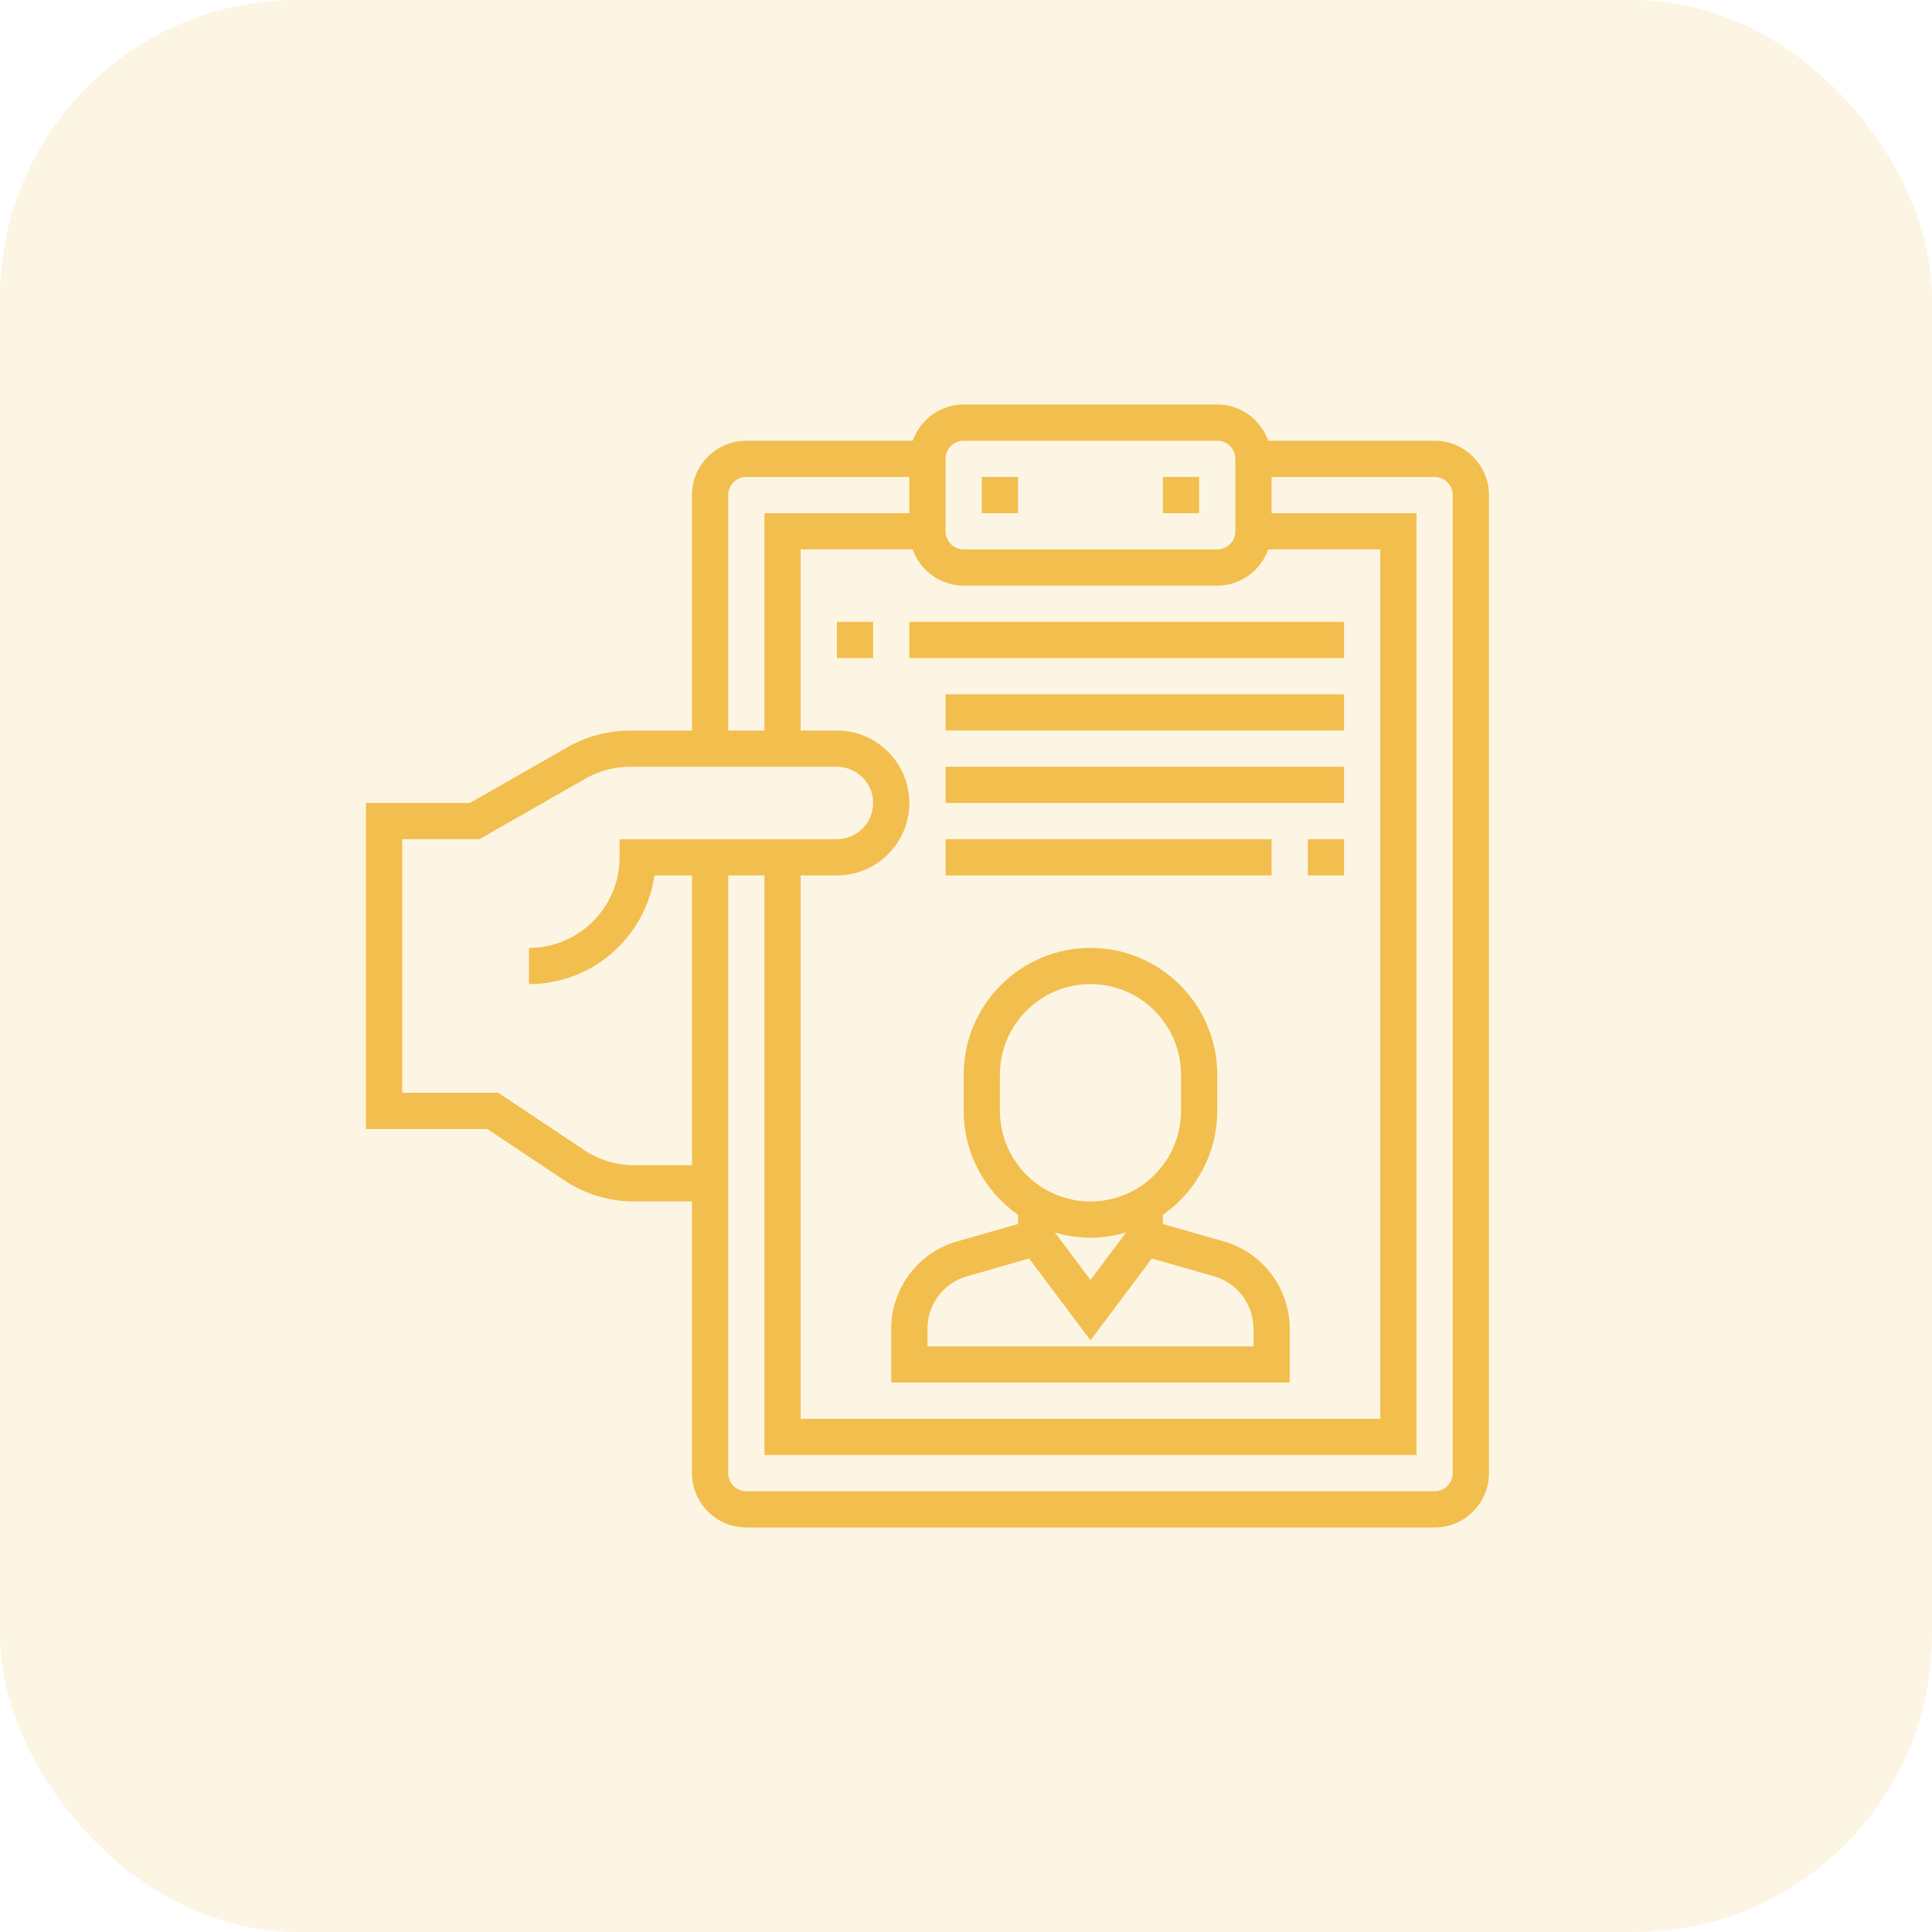 <svg width="65" height="65" viewBox="0 0 65 65" fill="none" xmlns="http://www.w3.org/2000/svg">
<rect opacity="0.15" width="65" height="65" rx="10" fill="#F2BE4E"/>
<g clip-path="url(#clip0_2775_406)">
<path d="M48.266 14.828H42.669C42.417 14.121 41.746 13.609 40.953 13.609H32.422C31.628 13.609 30.958 14.121 30.706 14.828H25.109C24.102 14.828 23.281 15.648 23.281 16.656V24.578H21.206C20.464 24.578 19.732 24.773 19.089 25.141L15.807 27.016H12.312V37.984H16.393L18.975 39.705C19.678 40.175 20.496 40.422 21.341 40.422H23.281V49.562C23.281 50.57 24.102 51.391 25.109 51.391H48.266C49.273 51.391 50.094 50.57 50.094 49.562V16.656C50.094 15.648 49.273 14.828 48.266 14.828ZM26.938 29.453H28.156C29.5 29.453 30.594 28.36 30.594 27.016C30.594 25.671 29.5 24.578 28.156 24.578H26.938V18.484H30.706C30.958 19.192 31.628 19.703 32.422 19.703H40.953C41.746 19.703 42.417 19.192 42.669 18.484H46.438V47.734H26.938V29.453ZM31.812 15.438C31.812 15.101 32.086 14.828 32.422 14.828H40.953C41.289 14.828 41.562 15.101 41.562 15.438V17.875C41.562 18.211 41.289 18.484 40.953 18.484H32.422C32.086 18.484 31.812 18.211 31.812 17.875V15.438ZM24.5 16.656C24.5 16.32 24.773 16.047 25.109 16.047H30.594V17.266H25.719V24.578H24.5V16.656ZM21.341 39.203C20.738 39.203 20.153 39.026 19.651 38.691L16.763 36.766H13.531V28.234H16.131L19.694 26.198C20.153 25.936 20.676 25.797 21.206 25.797H28.156C28.828 25.797 29.375 26.343 29.375 27.016C29.375 27.688 28.828 28.234 28.156 28.234H20.844V28.844C20.844 30.524 19.477 31.891 17.797 31.891V33.109C19.942 33.109 21.723 31.518 22.019 29.453H23.281V39.203H21.341ZM48.875 49.562C48.875 49.899 48.602 50.172 48.266 50.172H25.109C24.773 50.172 24.5 49.899 24.5 49.562V29.453H25.719V48.953H47.656V17.266H42.781V16.047H48.266C48.602 16.047 48.875 16.32 48.875 16.656V49.562Z" fill="#F2BE4E"/>
<path d="M34.25 16.047H33.031V17.266H34.25V16.047Z" fill="#F2BE4E"/>
<path d="M40.344 16.047H39.125V17.266H40.344V16.047Z" fill="#F2BE4E"/>
<path d="M41.18 41.768L39.124 41.181L39.123 40.872C40.228 40.1 40.953 38.822 40.953 37.375V36.156C40.953 33.805 39.039 31.891 36.688 31.891C34.336 31.891 32.422 33.805 32.422 36.156V37.375C32.422 38.82 33.146 40.098 34.25 40.87V41.181L32.194 41.768C30.893 42.14 29.984 43.345 29.984 44.699V46.516H43.391V44.699C43.391 43.345 42.482 42.14 41.18 41.768ZM33.641 37.375V36.156C33.641 34.476 35.008 33.109 36.688 33.109C38.367 33.109 39.734 34.476 39.734 36.156V37.375C39.734 39.055 38.367 40.422 36.688 40.422C35.008 40.422 33.641 39.055 33.641 37.375ZM37.885 41.466L36.688 43.062L35.49 41.466C35.87 41.578 36.272 41.641 36.688 41.641C37.103 41.641 37.505 41.578 37.885 41.466ZM42.172 45.297H31.203V44.699C31.203 43.887 31.748 43.163 32.529 42.94L34.623 42.342L36.688 45.094L38.752 42.342L40.846 42.94C41.627 43.163 42.172 43.887 42.172 44.699V45.297Z" fill="#F2BE4E"/>
<path d="M29.375 20.922H28.156V22.141H29.375V20.922Z" fill="#F2BE4E"/>
<path d="M45.219 20.922H30.594V22.141H45.219V20.922Z" fill="#F2BE4E"/>
<path d="M45.219 23.359H31.812V24.578H45.219V23.359Z" fill="#F2BE4E"/>
<path d="M45.219 25.797H31.812V27.016H45.219V25.797Z" fill="#F2BE4E"/>
<path d="M45.219 28.234H44V29.453H45.219V28.234Z" fill="#F2BE4E"/>
<path d="M42.781 28.234H31.812V29.453H42.781V28.234Z" fill="#F2BE4E"/>
</g>
<defs>
<clipPath id="clip0_2775_406">
<rect width="39" height="39" fill="white" transform="translate(11.703 13)"/>
</clipPath>
</defs>
</svg>
